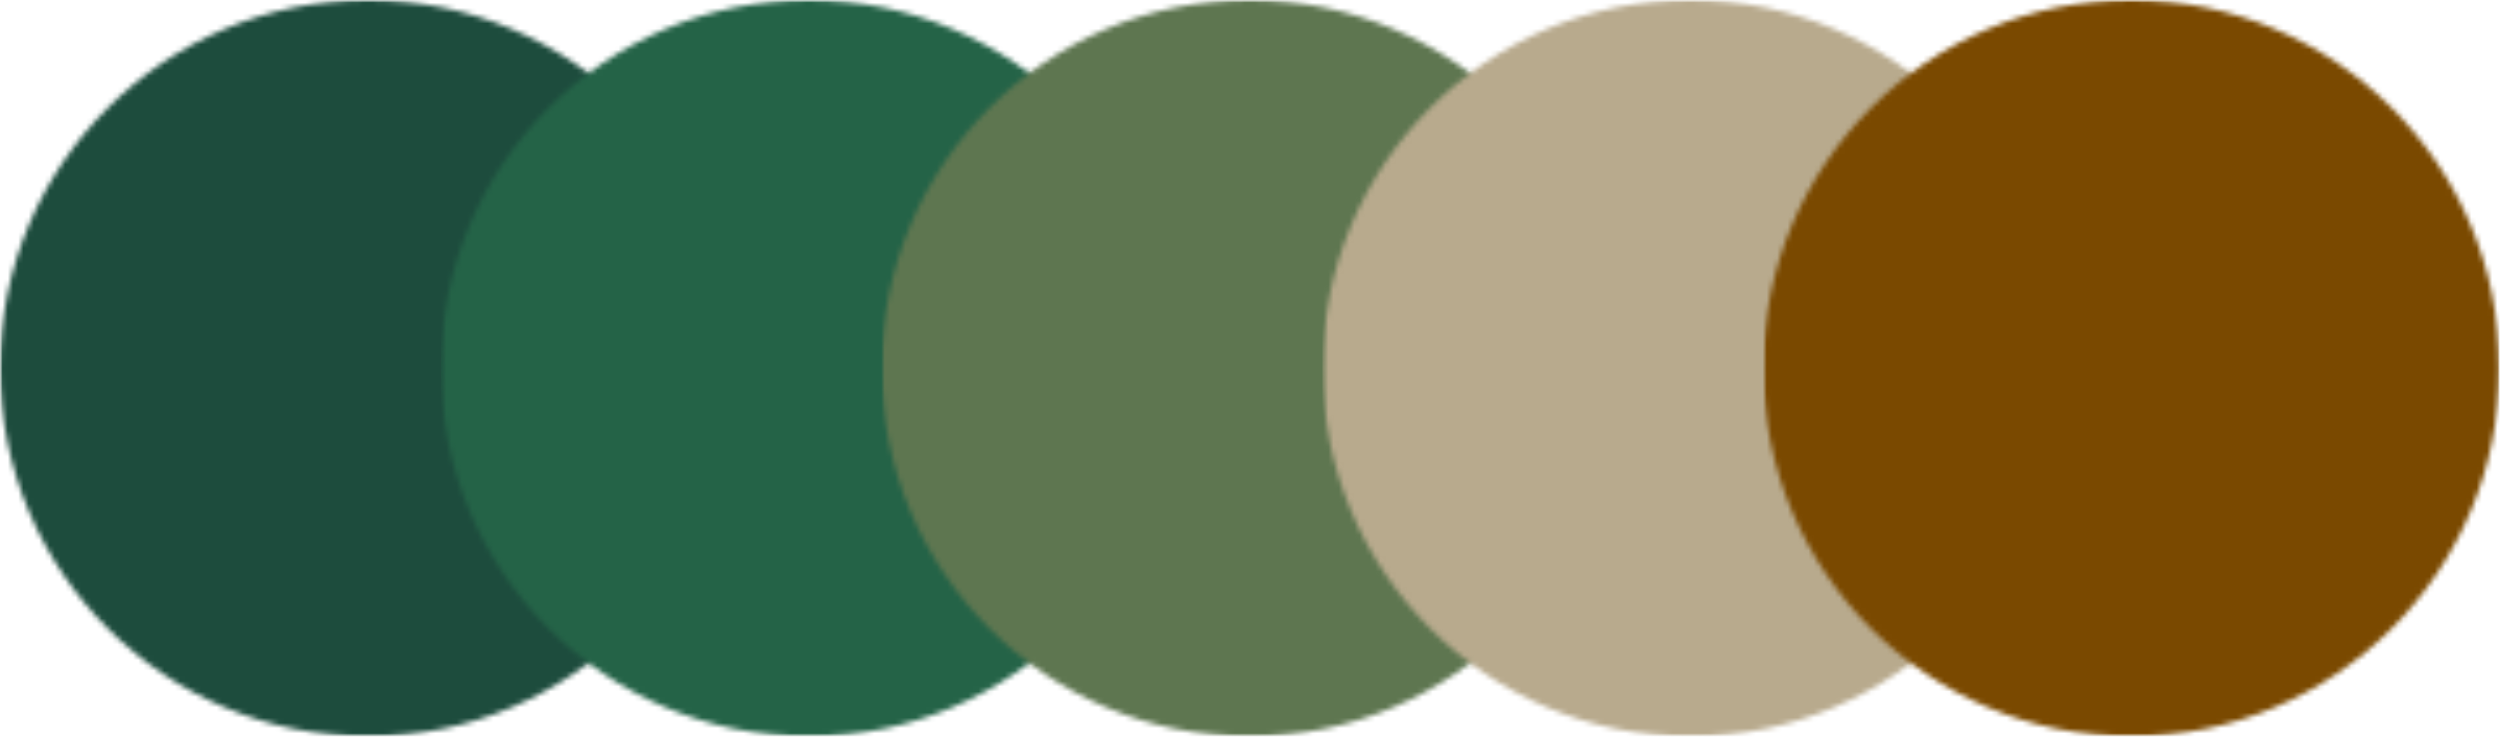 <svg xmlns="http://www.w3.org/2000/svg" width="479" height="142" viewBox="0 0 479 142" fill="none"><mask id="mask0_5_95" style="mask-type:luminance" maskUnits="userSpaceOnUse" x="0" y="0" width="142" height="142"><path d="M0 0H141.085V141.085H0V0Z" fill="white"></path></mask><g mask="url(#mask0_5_95)"><mask id="mask1_5_95" style="mask-type:luminance" maskUnits="userSpaceOnUse" x="0" y="0" width="142" height="142"><path d="M70.543 0C31.583 0 0 31.583 0 70.543C0 109.502 31.583 141.085 70.543 141.085C109.502 141.085 141.085 109.502 141.085 70.543C141.085 31.583 109.502 0 70.543 0Z" fill="white"></path></mask><g mask="url(#mask1_5_95)"><path d="M0 0H141.085V141.085H0V0Z" fill="#1D4C3D"></path></g></g><mask id="mask2_5_95" style="mask-type:luminance" maskUnits="userSpaceOnUse" x="84" y="0" width="142" height="142"><path d="M84.455 0H225.54V141.085H84.455V0Z" fill="white"></path></mask><g mask="url(#mask2_5_95)"><mask id="mask3_5_95" style="mask-type:luminance" maskUnits="userSpaceOnUse" x="84" y="0" width="142" height="142"><path d="M154.998 0C116.038 0 84.455 31.583 84.455 70.543C84.455 109.502 116.038 141.085 154.998 141.085C193.958 141.085 225.54 109.502 225.54 70.543C225.54 31.583 193.958 0 154.998 0Z" fill="white"></path></mask><g mask="url(#mask3_5_95)"><path d="M84.455 0H225.54V141.085H84.455V0Z" fill="#246347"></path></g></g><mask id="mask4_5_95" style="mask-type:luminance" maskUnits="userSpaceOnUse" x="168" y="0" width="142" height="142"><path d="M168.911 0H309.996V141.085H168.911V0Z" fill="white"></path></mask><g mask="url(#mask4_5_95)"><mask id="mask5_5_95" style="mask-type:luminance" maskUnits="userSpaceOnUse" x="168" y="0" width="142" height="142"><path d="M239.453 0C200.494 0 168.911 31.583 168.911 70.543C168.911 109.502 200.494 141.085 239.453 141.085C278.413 141.085 309.996 109.502 309.996 70.543C309.996 31.583 278.413 0 239.453 0Z" fill="white"></path></mask><g mask="url(#mask5_5_95)"><path d="M168.911 0H309.996V141.085H168.911V0Z" fill="#5E7650"></path></g></g><mask id="mask6_5_95" style="mask-type:luminance" maskUnits="userSpaceOnUse" x="253" y="0" width="142" height="142"><path d="M253.366 0H394.451V141.085H253.366V0Z" fill="white"></path></mask><g mask="url(#mask6_5_95)"><mask id="mask7_5_95" style="mask-type:luminance" maskUnits="userSpaceOnUse" x="253" y="0" width="142" height="142"><path d="M323.908 0C284.949 0 253.366 31.583 253.366 70.543C253.366 109.502 284.949 141.085 323.908 141.085C362.868 141.085 394.451 109.502 394.451 70.543C394.451 31.583 362.868 0 323.908 0Z" fill="white"></path></mask><g mask="url(#mask7_5_95)"><path d="M253.366 0H394.451V141.085H253.366V0Z" fill="#B8AA8D"></path></g></g><mask id="mask8_5_95" style="mask-type:luminance" maskUnits="userSpaceOnUse" x="337" y="0" width="142" height="142"><path d="M337.821 0H478.906V141.085H337.821V0Z" fill="white"></path></mask><g mask="url(#mask8_5_95)"><mask id="mask9_5_95" style="mask-type:luminance" maskUnits="userSpaceOnUse" x="337" y="0" width="142" height="142"><path d="M408.364 0C369.404 0 337.821 31.583 337.821 70.543C337.821 109.502 369.404 141.085 408.364 141.085C447.323 141.085 478.906 109.502 478.906 70.543C478.906 31.583 447.323 0 408.364 0Z" fill="white"></path></mask><g mask="url(#mask9_5_95)"><path d="M337.821 0H478.906V141.085H337.821V0Z" fill="#7A4900"></path></g></g></svg>